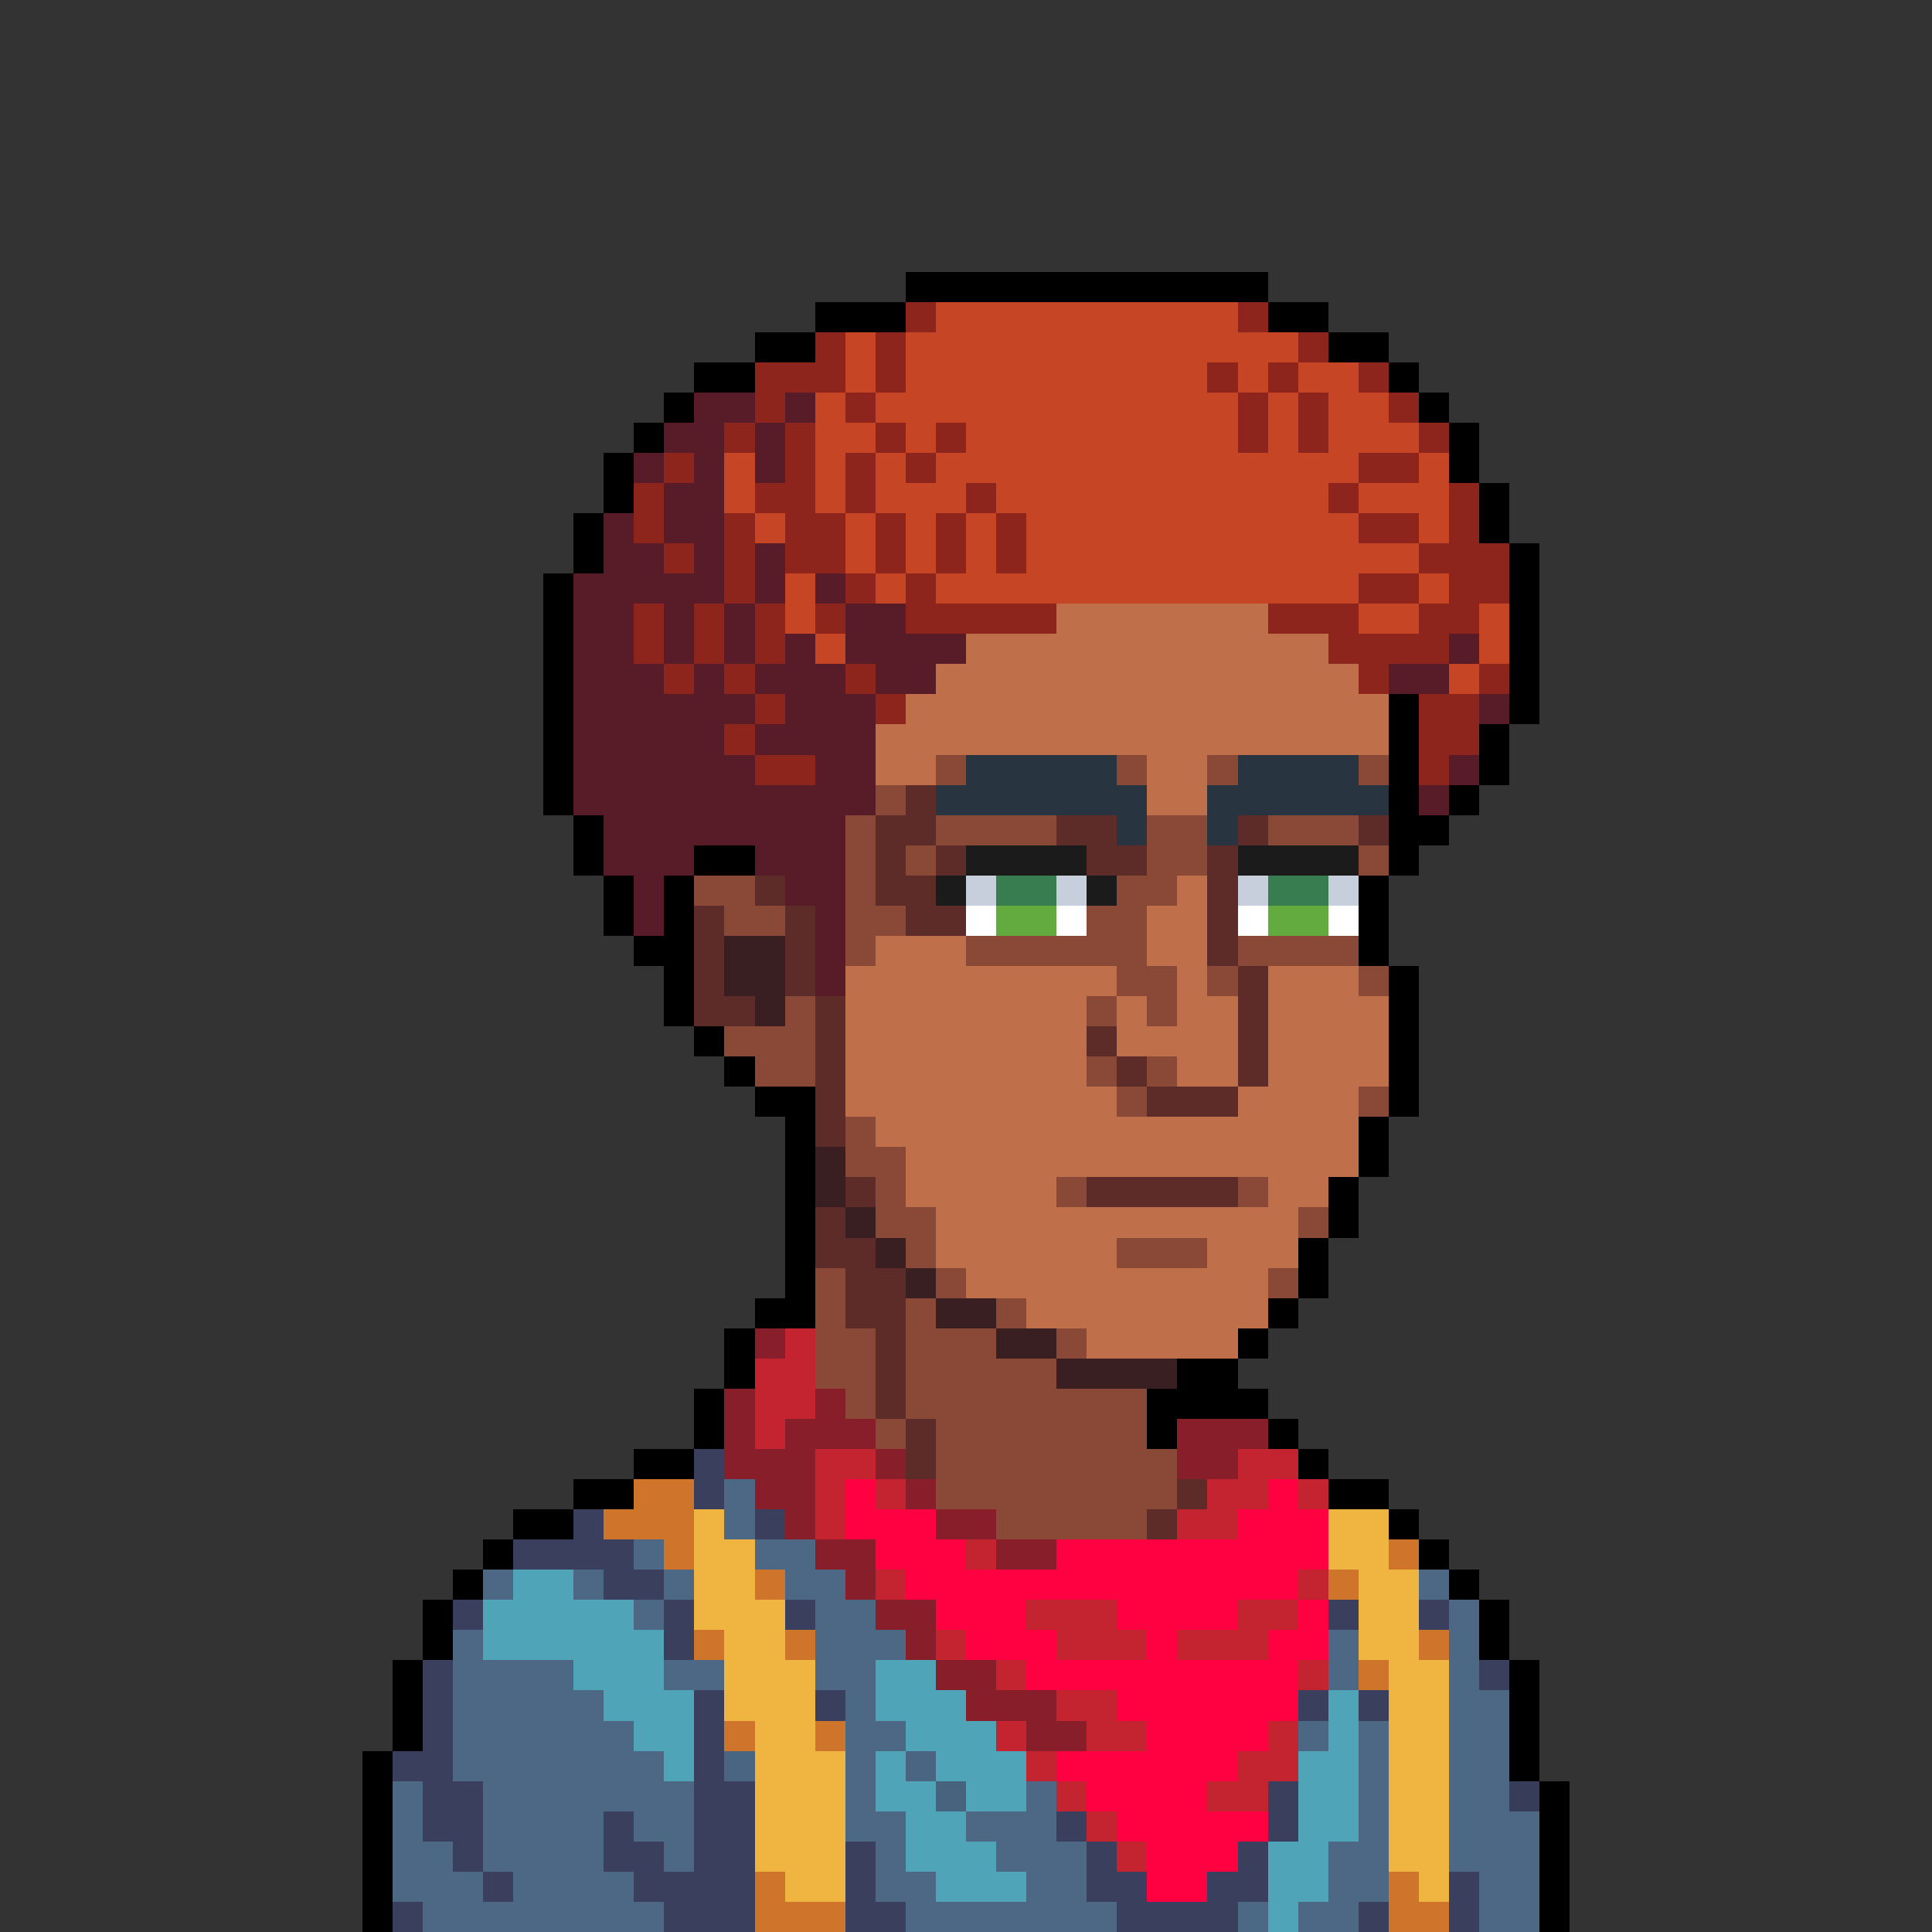 <svg xmlns="http://www.w3.org/2000/svg" viewBox="0 -0.5 64 64" shape-rendering="crispEdges">
<rect x="0" y="-0.5" width="64" height="64" fill="#333333" stroke="none"/>
<path stroke="#000000" d="M30 9h12M27 10h3M42 10h2M25 11h2M44 11h2M23 12h2M46 12h1M22 13h1M47 13h1M21 14h1M48 14h1M20 15h1M48 15h1M20 16h1M49 16h1M19 17h1M49 17h1M19 18h1M50 18h1M18 19h1M50 19h1M18 20h1M50 20h1M18 21h1M50 21h1M18 22h1M50 22h1M18 23h1M46 23h1M50 23h1M18 24h1M46 24h1M49 24h1M18 25h1M46 25h1M49 25h1M18 26h1M46 26h1M48 26h1M19 27h1M46 27h2M19 28h1M23 28h2M46 28h1M20 29h1M22 29h1M45 29h1M20 30h1M22 30h1M45 30h1M21 31h2M45 31h1M22 32h1M46 32h1M22 33h1M46 33h1M23 34h1M46 34h1M24 35h1M46 35h1M25 36h2M46 36h1M26 37h1M45 37h1M26 38h1M45 38h1M26 39h1M44 39h1M26 40h1M44 40h1M26 41h1M43 41h1M26 42h1M43 42h1M25 43h2M42 43h1M24 44h1M41 44h1M24 45h1M39 45h2M23 46h1M38 46h4M23 47h1M38 47h1M42 47h1M21 48h2M43 48h1M19 49h2M44 49h2M17 50h2M46 50h1M16 51h1M47 51h1M15 52h1M48 52h1M14 53h1M49 53h1M14 54h1M49 54h1M13 55h1M50 55h1M13 56h1M50 56h1M13 57h1M50 57h1M12 58h1M50 58h1M12 59h1M51 59h1M12 60h1M51 60h1M12 61h1M51 61h1M12 62h1M51 62h1M12 63h1M51 63h1" />
<path stroke="#8e251d" d="M30 10h1M41 10h1M27 11h1M29 11h1M43 11h1M25 12h3M29 12h1M40 12h1M42 12h1M45 12h1M25 13h1M28 13h1M41 13h1M43 13h1M46 13h1M24 14h1M26 14h1M29 14h1M31 14h1M41 14h1M43 14h1M47 14h1M22 15h1M26 15h1M28 15h1M30 15h1M45 15h2M21 16h1M25 16h2M28 16h1M32 16h1M44 16h1M48 16h1M21 17h1M24 17h1M26 17h2M29 17h1M31 17h1M33 17h1M45 17h2M48 17h1M22 18h1M24 18h1M26 18h2M29 18h1M31 18h1M33 18h1M47 18h3M24 19h1M28 19h1M30 19h1M45 19h2M48 19h2M21 20h1M23 20h1M25 20h1M27 20h1M30 20h5M42 20h3M47 20h2M21 21h1M23 21h1M25 21h1M44 21h4M22 22h1M24 22h1M28 22h1M45 22h1M49 22h1M25 23h1M29 23h1M47 23h2M24 24h1M47 24h2M25 25h2M47 25h1" />
<path stroke="#c64524" d="M31 10h10M28 11h1M30 11h13M28 12h1M30 12h10M41 12h1M43 12h2M27 13h1M29 13h12M42 13h1M44 13h2M27 14h2M30 14h1M32 14h9M42 14h1M44 14h3M24 15h1M27 15h1M29 15h1M31 15h14M47 15h1M24 16h1M27 16h1M29 16h3M33 16h11M45 16h3M25 17h1M28 17h1M30 17h1M32 17h1M34 17h11M47 17h1M28 18h1M30 18h1M32 18h1M34 18h13M26 19h1M29 19h1M31 19h14M47 19h1M26 20h1M45 20h2M49 20h1M27 21h1M49 21h1M48 22h1" />
<path stroke="#571c27" d="M23 13h2M26 13h1M22 14h2M25 14h1M21 15h1M23 15h1M25 15h1M22 16h2M20 17h1M22 17h2M20 18h2M23 18h1M25 18h1M19 19h5M25 19h1M27 19h1M19 20h2M22 20h1M24 20h1M28 20h2M19 21h2M22 21h1M24 21h1M26 21h1M28 21h4M48 21h1M19 22h3M23 22h1M25 22h3M29 22h2M46 22h2M19 23h6M26 23h3M49 23h1M19 24h5M25 24h4M19 25h6M27 25h2M48 25h1M19 26h10M47 26h1M20 27h8M20 28h3M25 28h3M21 29h1M26 29h2M21 30h1M27 30h1M27 31h1M27 32h1" />
<path stroke="#bf6f4a" d="M35 20h7M32 21h12M31 22h14M30 23h16M29 24h17M29 25h2M38 25h2M38 26h2M39 29h1M38 30h2M29 31h3M38 31h2M28 32h9M39 32h1M42 32h3M28 33h8M37 33h1M39 33h2M42 33h4M28 34h8M37 34h4M42 34h4M28 35h8M39 35h2M42 35h4M28 36h9M41 36h4M29 37h16M30 38h15M30 39h5M42 39h2M31 40h12M31 41h6M40 41h3M32 42h10M34 43h8M36 44h5" />
<path stroke="#8a4836" d="M31 25h1M37 25h1M40 25h1M45 25h1M29 26h1M28 27h1M31 27h4M38 27h2M42 27h3M28 28h1M30 28h1M38 28h2M45 28h1M23 29h2M28 29h1M37 29h2M24 30h2M28 30h2M36 30h2M28 31h1M32 31h6M41 31h4M37 32h2M40 32h1M45 32h1M26 33h1M36 33h1M38 33h1M24 34h3M25 35h2M36 35h1M38 35h1M37 36h1M45 36h1M28 37h1M28 38h2M29 39h1M35 39h1M41 39h1M29 40h2M43 40h1M30 41h1M37 41h3M27 42h1M31 42h1M42 42h1M27 43h1M30 43h1M33 43h1M27 44h2M30 44h3M35 44h1M27 45h2M30 45h5M28 46h1M30 46h8M29 47h1M31 47h7M31 48h8M31 49h8M33 50h5" />
<path stroke="#283540" d="M32 25h5M41 25h4M31 26h7M40 26h6M37 27h1M40 27h1" />
<path stroke="#5d2c28" d="M30 26h1M29 27h2M35 27h2M41 27h1M45 27h1M29 28h1M31 28h1M36 28h2M40 28h1M25 29h1M29 29h2M40 29h1M23 30h1M26 30h1M30 30h2M40 30h1M23 31h1M26 31h1M40 31h1M23 32h1M26 32h1M41 32h1M23 33h2M27 33h1M41 33h1M27 34h1M36 34h1M41 34h1M27 35h1M37 35h1M41 35h1M27 36h1M38 36h3M27 37h1M28 39h1M36 39h5M27 40h1M27 41h2M28 42h2M28 43h2M29 44h1M29 45h1M29 46h1M30 47h1M30 48h1M39 49h1M38 50h1" />
<path stroke="#1b1b1b" d="M32 28h4M41 28h4M31 29h1M36 29h1" />
<path stroke="#c7cfdd" d="M32 29h1M35 29h1M41 29h1M44 29h1" />
<path stroke="#387d4f" d="M33 29h2M42 29h2" />
<path stroke="#ffffff" d="M32 30h1M35 30h1M41 30h1M44 30h1" />
<path stroke="#63ab3f" d="M33 30h2M42 30h2" />
<path stroke="#391f21" d="M24 31h2M24 32h2M25 33h1M27 38h1M27 39h1M28 40h1M29 41h1M30 42h1M31 43h2M33 44h2M35 45h4" />
<path stroke="#891e2b" d="M25 44h1M24 46h1M27 46h1M24 47h1M26 47h3M39 47h3M24 48h3M29 48h1M39 48h2M25 49h2M30 49h1M26 50h1M31 50h2M27 51h2M33 51h2M28 52h1M29 53h2M30 54h1M31 55h2M32 56h3M34 57h2" />
<path stroke="#c42430" d="M26 44h1M25 45h2M25 46h2M25 47h1M27 48h2M41 48h2M27 49h1M29 49h1M40 49h2M43 49h1M27 50h1M39 50h2M32 51h1M29 52h1M43 52h1M34 53h3M41 53h2M31 54h1M35 54h3M39 54h3M33 55h1M43 55h1M35 56h2M33 57h1M36 57h2M42 57h1M34 58h1M41 58h2M35 59h1M40 59h2M36 60h1M37 61h1" />
<path stroke="#3a3f5e" d="M23 48h1M23 49h1M19 50h1M25 50h1M17 51h4M20 52h2M15 53h1M22 53h1M26 53h1M44 53h1M47 53h1M22 54h1M14 55h1M49 55h1M14 56h1M23 56h1M27 56h1M43 56h1M45 56h1M14 57h1M23 57h1M13 58h2M23 58h1M14 59h2M23 59h2M42 59h1M14 60h2M20 60h1M23 60h2M35 60h1M42 60h1M15 61h1M20 61h2M23 61h2M28 61h1M36 61h1M41 61h1M16 62h1M21 62h4M28 62h1M36 62h2M40 62h2M48 62h1M13 63h1M22 63h3M28 63h2M37 63h4M45 63h1M48 63h1" />
<path stroke="#cf752b" d="M21 49h2M20 50h3M22 51h1M46 51h1M25 52h1M44 52h1M23 54h1M26 54h1M47 54h1M45 55h1M24 57h1M27 57h1M25 62h1M46 62h1M25 63h3M46 63h2" />
<path stroke="#4c6885" d="M24 49h1M24 50h1M21 51h1M25 51h2M16 52h1M19 52h1M22 52h1M26 52h2M47 52h1M21 53h1M27 53h2M48 53h1M15 54h1M27 54h3M44 54h1M48 54h1M15 55h4M22 55h2M27 55h2M44 55h1M48 55h1M15 56h5M28 56h1M48 56h2M15 57h6M28 57h2M45 57h1M48 57h2M15 58h7M28 58h1M45 58h1M48 58h2M13 59h1M16 59h7M28 59h1M34 59h1M45 59h1M48 59h2M13 60h1M16 60h4M21 60h2M28 60h2M32 60h3M45 60h1M48 60h3M13 61h2M16 61h4M22 61h1M29 61h1M33 61h3M44 61h2M48 61h3M13 62h3M17 62h4M29 62h2M34 62h2M44 62h2M49 62h2M14 63h8M30 63h7M41 63h1M43 63h2M49 63h2" />
<path stroke="#ff0040" d="M28 49h1M42 49h1M28 50h3M41 50h3M29 51h3M35 51h9M30 52h13M31 53h3M37 53h4M43 53h1M32 54h3M38 54h1M42 54h2M34 55h9M37 56h6M38 57h4M35 58h6M36 59h4M37 60h5M38 61h3M38 62h2" />
<path stroke="#f0b541" d="M23 50h1M44 50h2M23 51h2M44 51h2M23 52h2M45 52h2M23 53h3M45 53h2M24 54h2M45 54h2M24 55h3M46 55h2M24 56h3M46 56h2M25 57h2M46 57h2M25 58h3M46 58h2M25 59h3M46 59h2M25 60h3M46 60h2M25 61h3M46 61h2M26 62h2M47 62h1" />
<path stroke="#4fa4b8" d="M17 52h2M16 53h5M16 54h6M19 55h3M29 55h2M20 56h3M29 56h3M44 56h1M21 57h2M30 57h3M44 57h1M22 58h1M29 58h1M31 58h3M43 58h2M29 59h2M32 59h2M43 59h2M30 60h2M43 60h2M30 61h3M42 61h2M31 62h3M42 62h2M42 63h1" />
<path stroke="#4b6783" d="M43 57h1" />
<path stroke="#4a6581" d="M24 58h1M30 58h1" />
<path stroke="#48637e" d="M31 59h1" />
<path stroke="#373c59" d="M50 59h1" />
</svg>